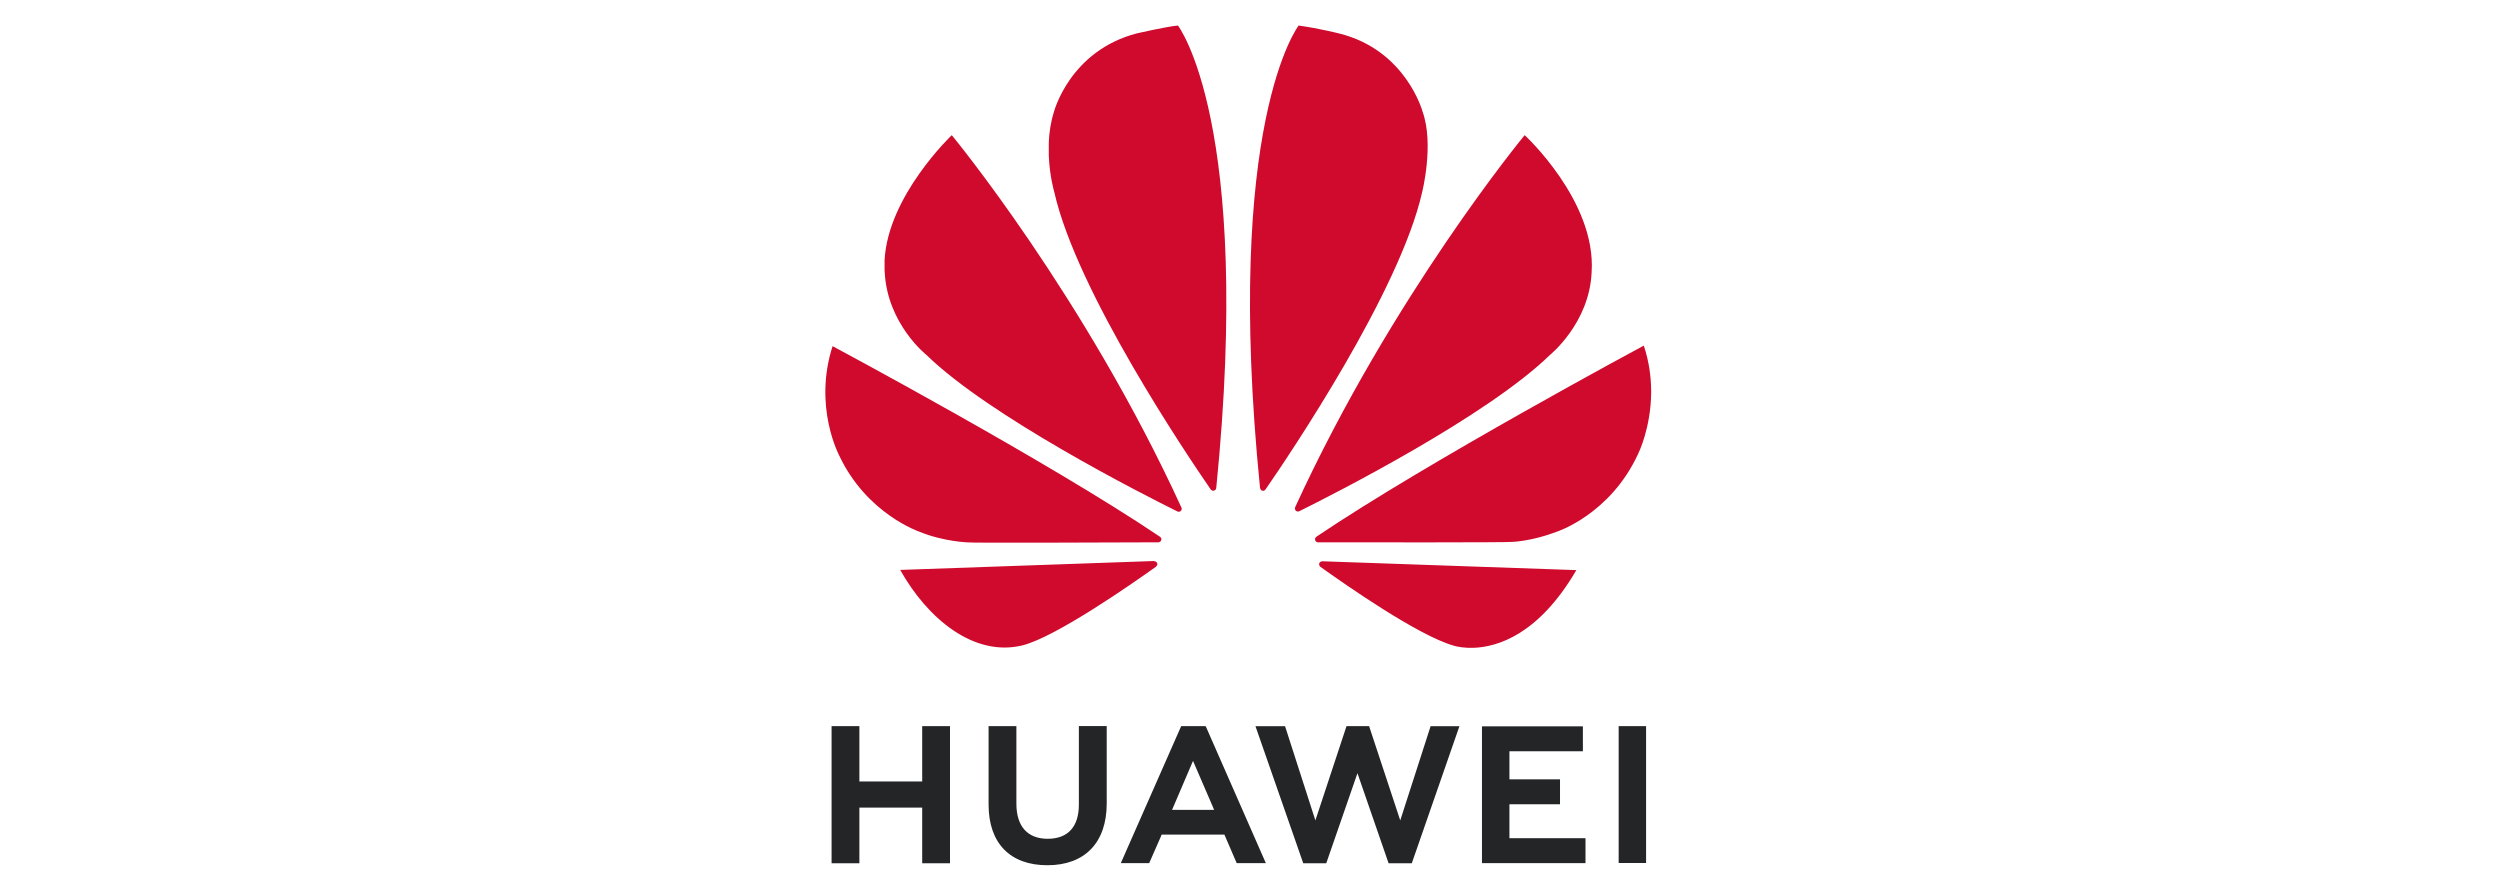 <?xml version="1.0" encoding="UTF-8"?> <svg xmlns="http://www.w3.org/2000/svg" id="_Слой_1" data-name="Слой 1" viewBox="0 0 517 185"><defs><style> .cls-1 { fill: #232527; } .cls-2 { fill: #cf0a2c; } </style></defs><path class="cls-1" d="M246.71,157.34l4.1,9.49h-.01l.28.65h-8.7l.28-.65h0l4.06-9.49ZM306.47,150.19v28.31h21.41v-5.16h-15.73v-7.02h10.46v-5.16h-10.46v-5.8h15.19v-5.16h-20.86ZM171.97,150.17v28.35h5.75v-11.51h12.99v11.51h5.75v-28.35h-5.75v11.44h-12.99v-11.44h-5.75ZM334.74,150.16v28.31h5.67v-28.31h-5.67ZM278.46,150.16l-6.44,19.5-6.27-19.48h-6.12l9.88,28.34h4.76l6.45-18.62,6.44,18.62h4.8l9.85-28.34h-5.96l-6.28,19.48-6.44-19.5h-4.69ZM244.27,150.16l-12.49,28.34h5.87l2.41-5.49.17-.41h12.98l2.54,5.9h6.03l-12.37-28.17-.11-.17h-5.03ZM223.11,150.16v16.23c0,4.61-2.29,7.07-6.44,7.07s-6.48-2.53-6.48-7.27v-16.02h-5.75v16.21c0,7.98,4.43,12.55,12.16,12.55s12.27-4.66,12.27-12.78v-16h-5.75Z"></path><path class="cls-2" d="M273.41,116.06v.02s-.47.06-.59.4c0,0-.11.47.2.71h0c5.03,3.61,20.26,14.26,27.6,16.33,0,0,1.11.38,2.98.45h1.12c4.92-.17,13.48-2.7,21.27-16.07l-52.56-1.83ZM238.65,116.02l-52.49,1.84c5.69,10.15,15.28,18.03,25.26,15.61,6.89-1.72,22.5-12.61,27.66-16.29h-.02c.4-.37.26-.66.26-.66-.13-.47-.67-.47-.67-.47v-.03ZM172.18,71.58c-4.06,12.57,1.41,22.69,1.41,22.71,5.7,12.03,16.57,15.68,16.57,15.68,5.02,2.06,10.04,2.2,10.04,2.2.78.14,31.22.01,39.37-.02.35,0,.54-.35.54-.35.02-.04.05-.08.05-.11v-.31c-.07-.21-.25-.36-.25-.36h0c-23.06-15.56-67.74-39.44-67.74-39.44h0ZM339.94,71.47s-44.62,23.94-67.69,39.51h0s0,0,0,0c0,0-.42.27-.27.77,0,0,.22.4.54.4h0c8.26.02,39.53.05,40.32-.09,0,0,4.04-.16,9.04-2.08,0,0,11.12-3.54,16.9-16.16,0,0,2.64-5.28,2.68-12.7v-.31c-.02-2.86-.42-6.03-1.52-9.32h0ZM315.3,27.95s-27.37,33.13-47.43,76.87h0s-.24.5.15.83c0,0,.11.09.27.12h.28s.1-.03.16-.07h0c7.53-3.73,38.81-19.65,51.78-32.28,0,0,8.21-6.59,8.64-17.17.95-14.7-13.85-28.3-13.85-28.3h0ZM196.83,27.95s-13.24,12.57-13.9,25.89h0v2.02c.01.15.02.31.03.46.57,10.74,8.65,17.1,8.65,17.1,13.02,12.69,44.55,28.72,51.88,32.35.1.04.48.16.7-.12,0,0,.12-.09.17-.25v-.33s-.02-.04-.02-.06h0c-20.07-43.84-47.52-77.07-47.52-77.07h0ZM268.56,5.28s-15.55,20.03-7.99,95.59h.01c.06.48.4.58.4.58.51.2.77-.29.77-.29h0c5.03-7.28,27.73-40.92,32.35-61.42,0,0,2.51-9.92.09-16.65,0,0-3.44-12.81-17.35-16.19,0,0-4.01-1.02-8.27-1.62h0ZM243.6,5.28c-2.28.2-8.45,1.61-8.45,1.61h0c-13.9,3.59-17.18,16.2-17.18,16.2-.68,2.12-.99,4.29-1.08,6.34v2.79c.18,4.31,1.14,7.52,1.14,7.52,4.64,20.58,27.47,54.41,32.37,61.51.35.35.63.22.63.22.53-.15.49-.65.49-.65h.01c7.56-75.52-7.93-95.54-7.93-95.54h0Z"></path></svg> 